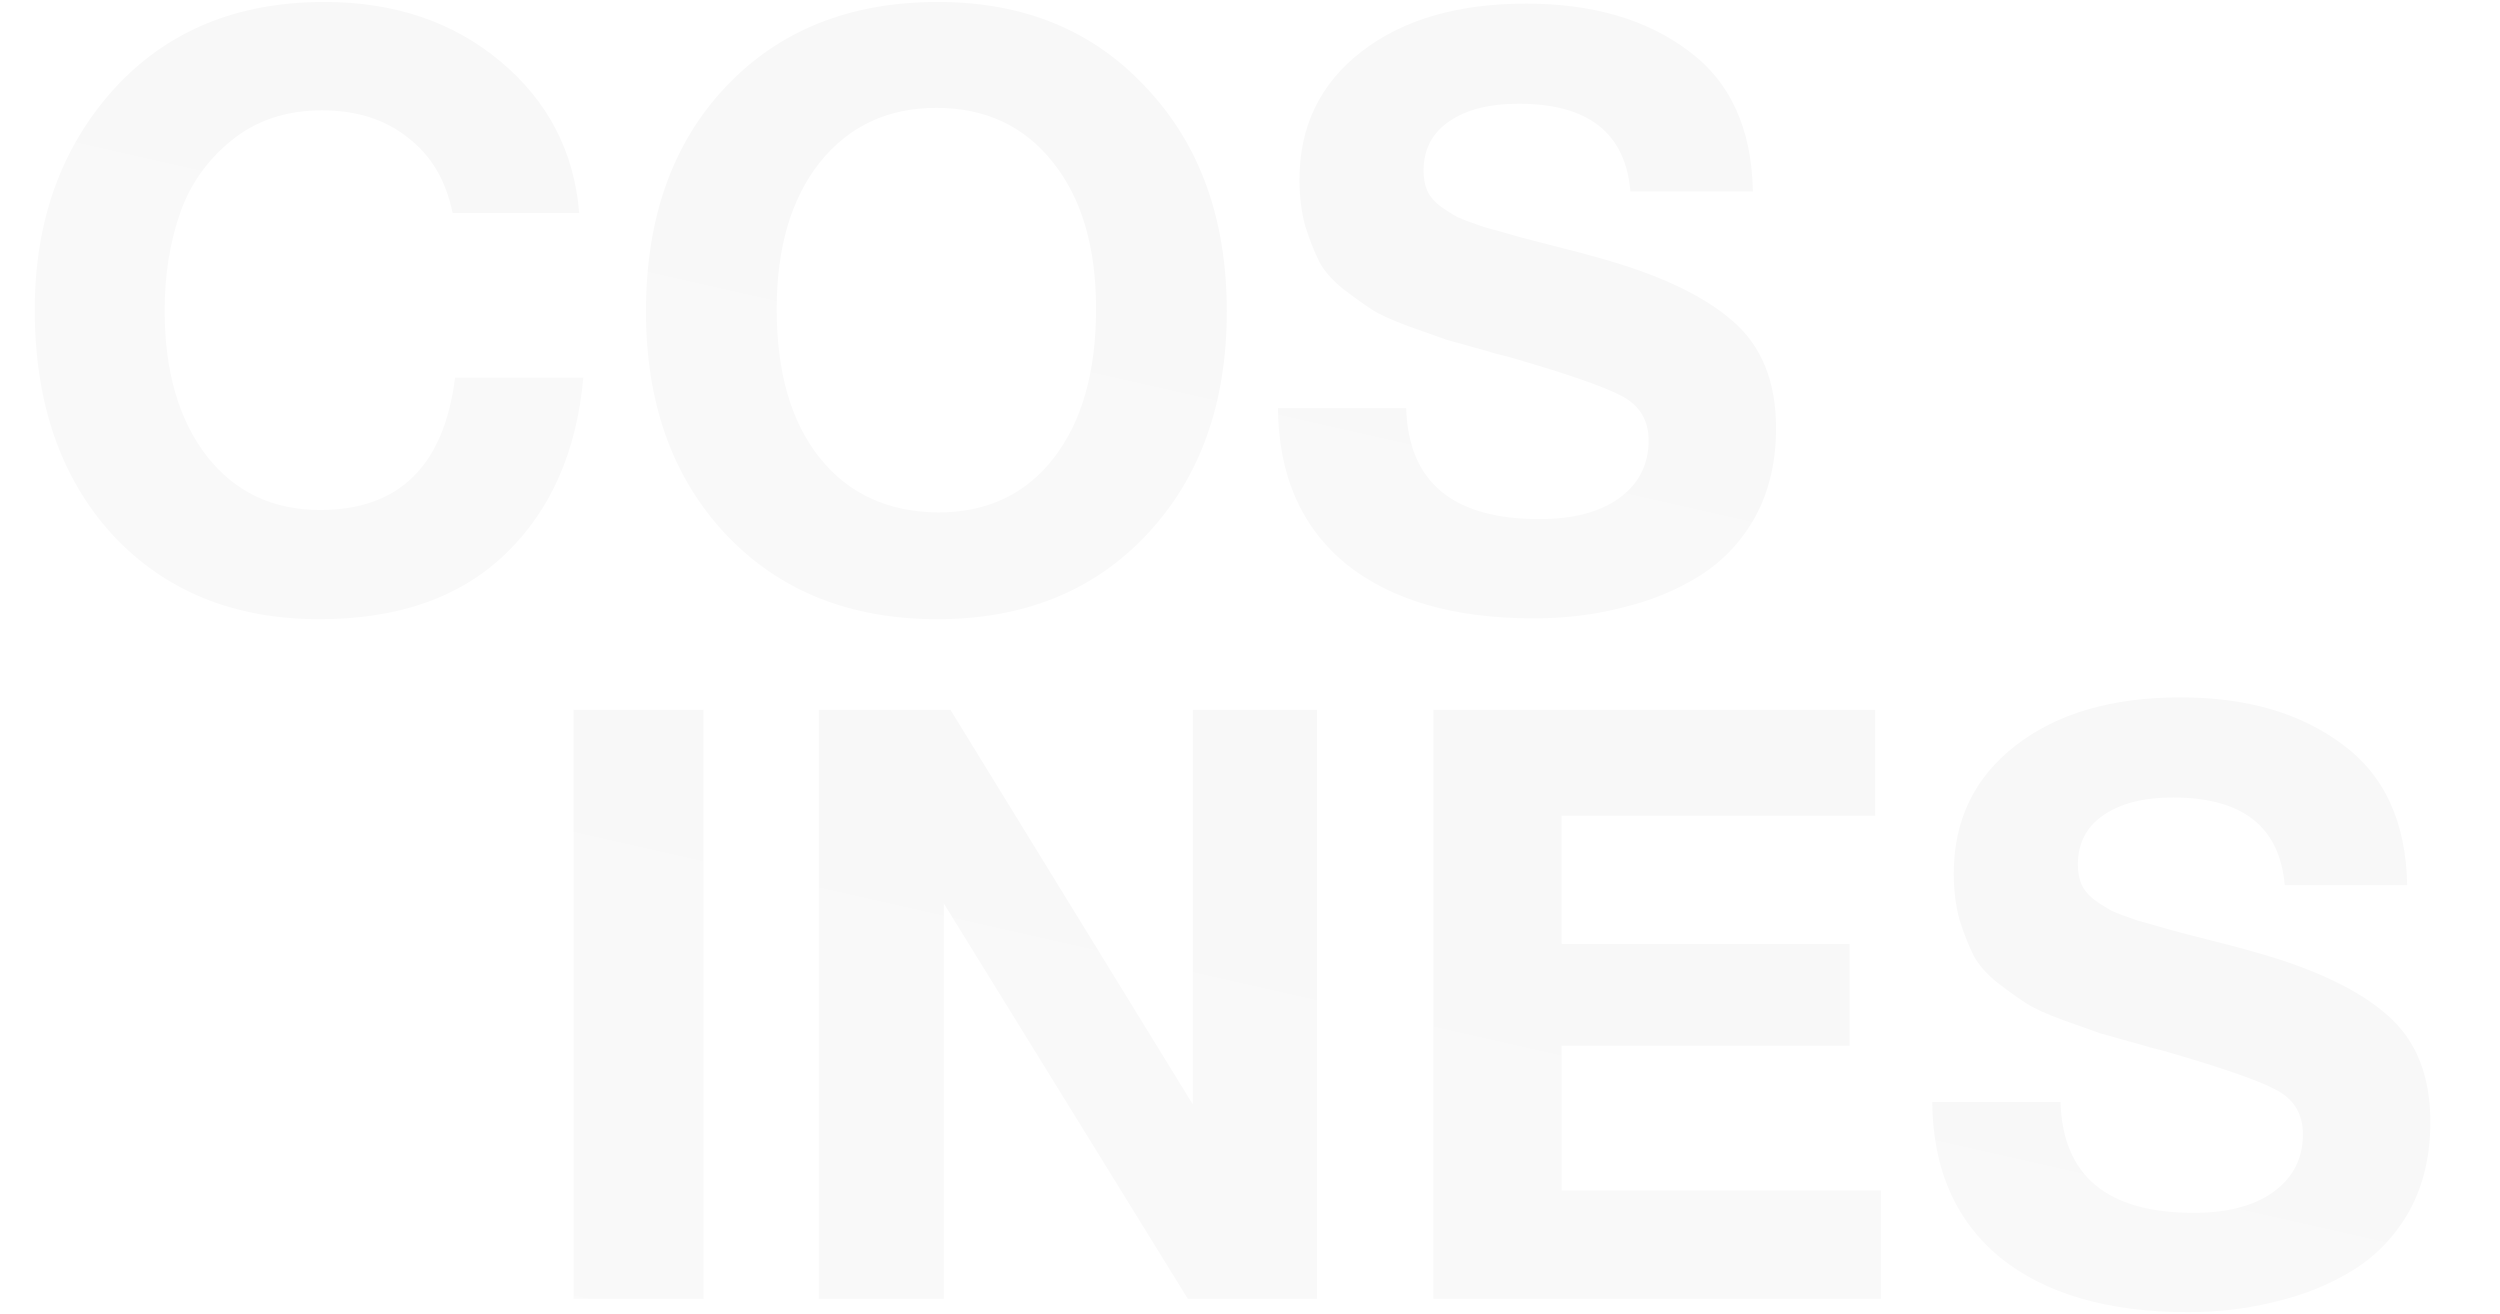 <?xml version="1.0" encoding="UTF-8"?> <svg xmlns="http://www.w3.org/2000/svg" width="818" height="430" viewBox="0 0 818 430" fill="none"> <path d="M190.862 123.55C188.696 147.735 180.213 166.957 165.413 181.215C150.614 195.473 130.309 202.602 104.5 202.602C76.525 202.602 53.965 193.398 36.819 174.988C19.853 156.398 11.37 131.853 11.37 101.351C11.37 72.474 19.944 48.469 37.089 29.338C54.416 10.207 77.428 0.641 106.125 0.641C129.046 0.641 148.268 7.138 163.789 20.133C179.311 33.128 187.884 49.642 189.508 69.676H148.087C145.921 59.027 141.048 50.815 133.468 45.04C126.068 39.084 116.683 36.106 105.312 36.106C93.581 36.106 83.654 39.445 75.532 46.123C67.591 52.62 61.996 60.652 58.748 70.217C55.499 79.783 53.874 90.251 53.874 101.622C53.874 121.475 58.477 137.357 67.681 149.269C76.886 161.001 89.249 166.867 104.771 166.867C130.58 166.867 145.29 152.428 148.899 123.55H190.862ZM306.925 0.641C335.08 0.641 357.821 10.026 375.148 28.796C392.655 47.386 401.408 71.751 401.408 101.892C401.408 132.033 392.655 156.398 375.148 174.988C357.821 193.398 334.99 202.602 306.654 202.602C278.138 202.602 255.126 193.398 237.619 174.988C220.112 156.398 211.359 132.033 211.359 101.892C211.359 71.391 220.022 46.935 237.348 28.526C254.855 9.936 278.047 0.641 306.925 0.641ZM306.383 35.294C290.501 35.294 277.777 41.25 268.211 53.162C258.826 65.074 254.133 81.046 254.133 101.08C254.133 121.836 258.826 138.079 268.211 149.811C277.596 161.542 290.501 167.498 306.925 167.679C322.988 167.679 335.622 161.723 344.826 149.811C354.031 137.899 358.633 121.655 358.633 101.08C358.633 80.866 353.941 64.893 344.556 53.162C335.171 41.25 322.446 35.294 306.383 35.294ZM573.541 62.637H533.474C531.849 43.506 519.667 33.94 496.926 33.94C487.18 33.94 479.509 35.925 473.914 39.896C468.499 43.686 465.792 49.011 465.792 55.869C465.792 58.215 466.153 60.291 466.875 62.096C467.597 63.901 468.951 65.615 470.936 67.239C472.921 68.683 474.907 69.947 476.892 71.03C478.877 71.932 481.765 73.015 485.555 74.278C489.526 75.361 493.045 76.354 496.113 77.256C499.362 78.159 503.874 79.332 509.65 80.776C515.425 82.22 520.479 83.573 524.81 84.837C543.761 90.251 557.839 97.019 567.044 105.141C576.429 113.263 581.121 124.904 581.121 140.065C581.121 151.074 578.865 160.73 574.353 169.032C569.841 177.154 563.705 183.652 555.944 188.525C548.364 193.217 539.971 196.646 530.766 198.812C521.742 201.158 512.086 202.332 501.799 202.332C475.629 202.332 455.144 196.376 440.344 184.464C425.725 172.371 418.325 155.406 418.144 133.567H460.107C460.829 157.752 475.358 169.845 503.694 169.845C514.703 169.845 523.367 167.588 529.683 163.076C536.181 158.384 539.43 152.067 539.43 144.126C539.43 137.448 536.452 132.575 530.496 129.506C524.72 126.438 512.447 122.197 493.677 116.782C490.609 116.06 488.262 115.429 486.638 114.887C480.141 113.082 475.629 111.819 473.102 111.097C470.575 110.195 466.514 108.751 460.919 106.765C455.505 104.78 451.534 102.975 449.007 101.351C446.48 99.727 443.322 97.471 439.532 94.583C435.922 91.695 433.305 88.717 431.681 85.649C430.056 82.4 428.522 78.52 427.078 74.008C425.815 69.315 425.183 64.261 425.183 58.847C425.183 41.34 431.951 27.352 445.488 16.884C459.024 6.416 476.982 1.182 499.362 1.182C521.02 1.182 538.708 6.326 552.424 16.614C566.141 26.721 573.18 42.062 573.541 62.637Z" fill="url(#paint0_linear_98_408)" fill-opacity="0.1"></path> <path d="M230.184 232.243V425H187.68V232.243H230.184ZM267.929 425V232.243H310.975L390.297 361.379V232.243H430.906V425H388.673L308.809 295.593V425H267.929ZM613.568 232.243V266.896H510.963V308.859H605.175V342.158H510.963V389.535H615.463V425H469V232.243H613.568ZM787.627 289.637H747.56C745.936 270.506 733.753 260.94 711.012 260.94C701.266 260.94 693.595 262.925 688 266.896C682.586 270.686 679.879 276.011 679.879 282.869C679.879 285.215 680.24 287.291 680.962 289.096C681.683 290.9 683.037 292.615 685.022 294.239C687.008 295.683 688.993 296.947 690.978 298.03C692.964 298.932 695.851 300.015 699.642 301.278C703.612 302.361 707.132 303.354 710.2 304.256C713.449 305.159 717.961 306.332 723.736 307.776C729.512 309.22 734.565 310.573 738.897 311.837C757.848 317.251 771.925 324.019 781.13 332.141C790.515 340.263 795.208 351.904 795.208 367.065C795.208 378.074 792.952 387.73 788.44 396.032C783.928 404.154 777.791 410.652 770.03 415.525C762.45 420.217 754.057 423.646 744.853 425.812C735.829 428.158 726.173 429.332 715.885 429.332C689.715 429.332 669.23 423.376 654.43 411.464C639.811 399.371 632.411 382.406 632.231 360.567H674.193C674.915 384.752 689.444 396.845 717.78 396.845C728.79 396.845 737.453 394.588 743.77 390.076C750.267 385.384 753.516 379.067 753.516 371.126C753.516 364.448 750.538 359.575 744.582 356.506C738.807 353.438 726.534 349.197 707.763 343.782C704.695 343.06 702.349 342.429 700.724 341.887C694.227 340.082 689.715 338.819 687.188 338.097C684.661 337.195 680.601 335.751 675.006 333.765C669.591 331.78 665.62 329.975 663.094 328.351C660.567 326.727 657.408 324.47 653.618 321.583C650.009 318.695 647.392 315.717 645.767 312.649C644.143 309.4 642.609 305.52 641.165 301.008C639.901 296.315 639.27 291.261 639.27 285.847C639.27 268.34 646.038 254.353 659.574 243.884C673.11 233.416 691.069 228.182 713.449 228.182C735.107 228.182 752.794 233.326 766.511 243.614C780.228 253.721 787.267 269.062 787.627 289.637Z" fill="url(#paint1_linear_98_408)" fill-opacity="0.1"></path> <defs> <linearGradient id="paint0_linear_98_408" x1="515.04" y1="60.514" x2="340.16" y2="832.817" gradientUnits="userSpaceOnUse"> <stop stop-opacity="0.28"></stop> <stop offset="1" stop-opacity="0.07"></stop> </linearGradient> <linearGradient id="paint1_linear_98_408" x1="684.04" y1="287.514" x2="509.16" y2="1059.82" gradientUnits="userSpaceOnUse"> <stop stop-opacity="0.28"></stop> <stop offset="1" stop-opacity="0.07"></stop> </linearGradient> </defs> </svg> 
